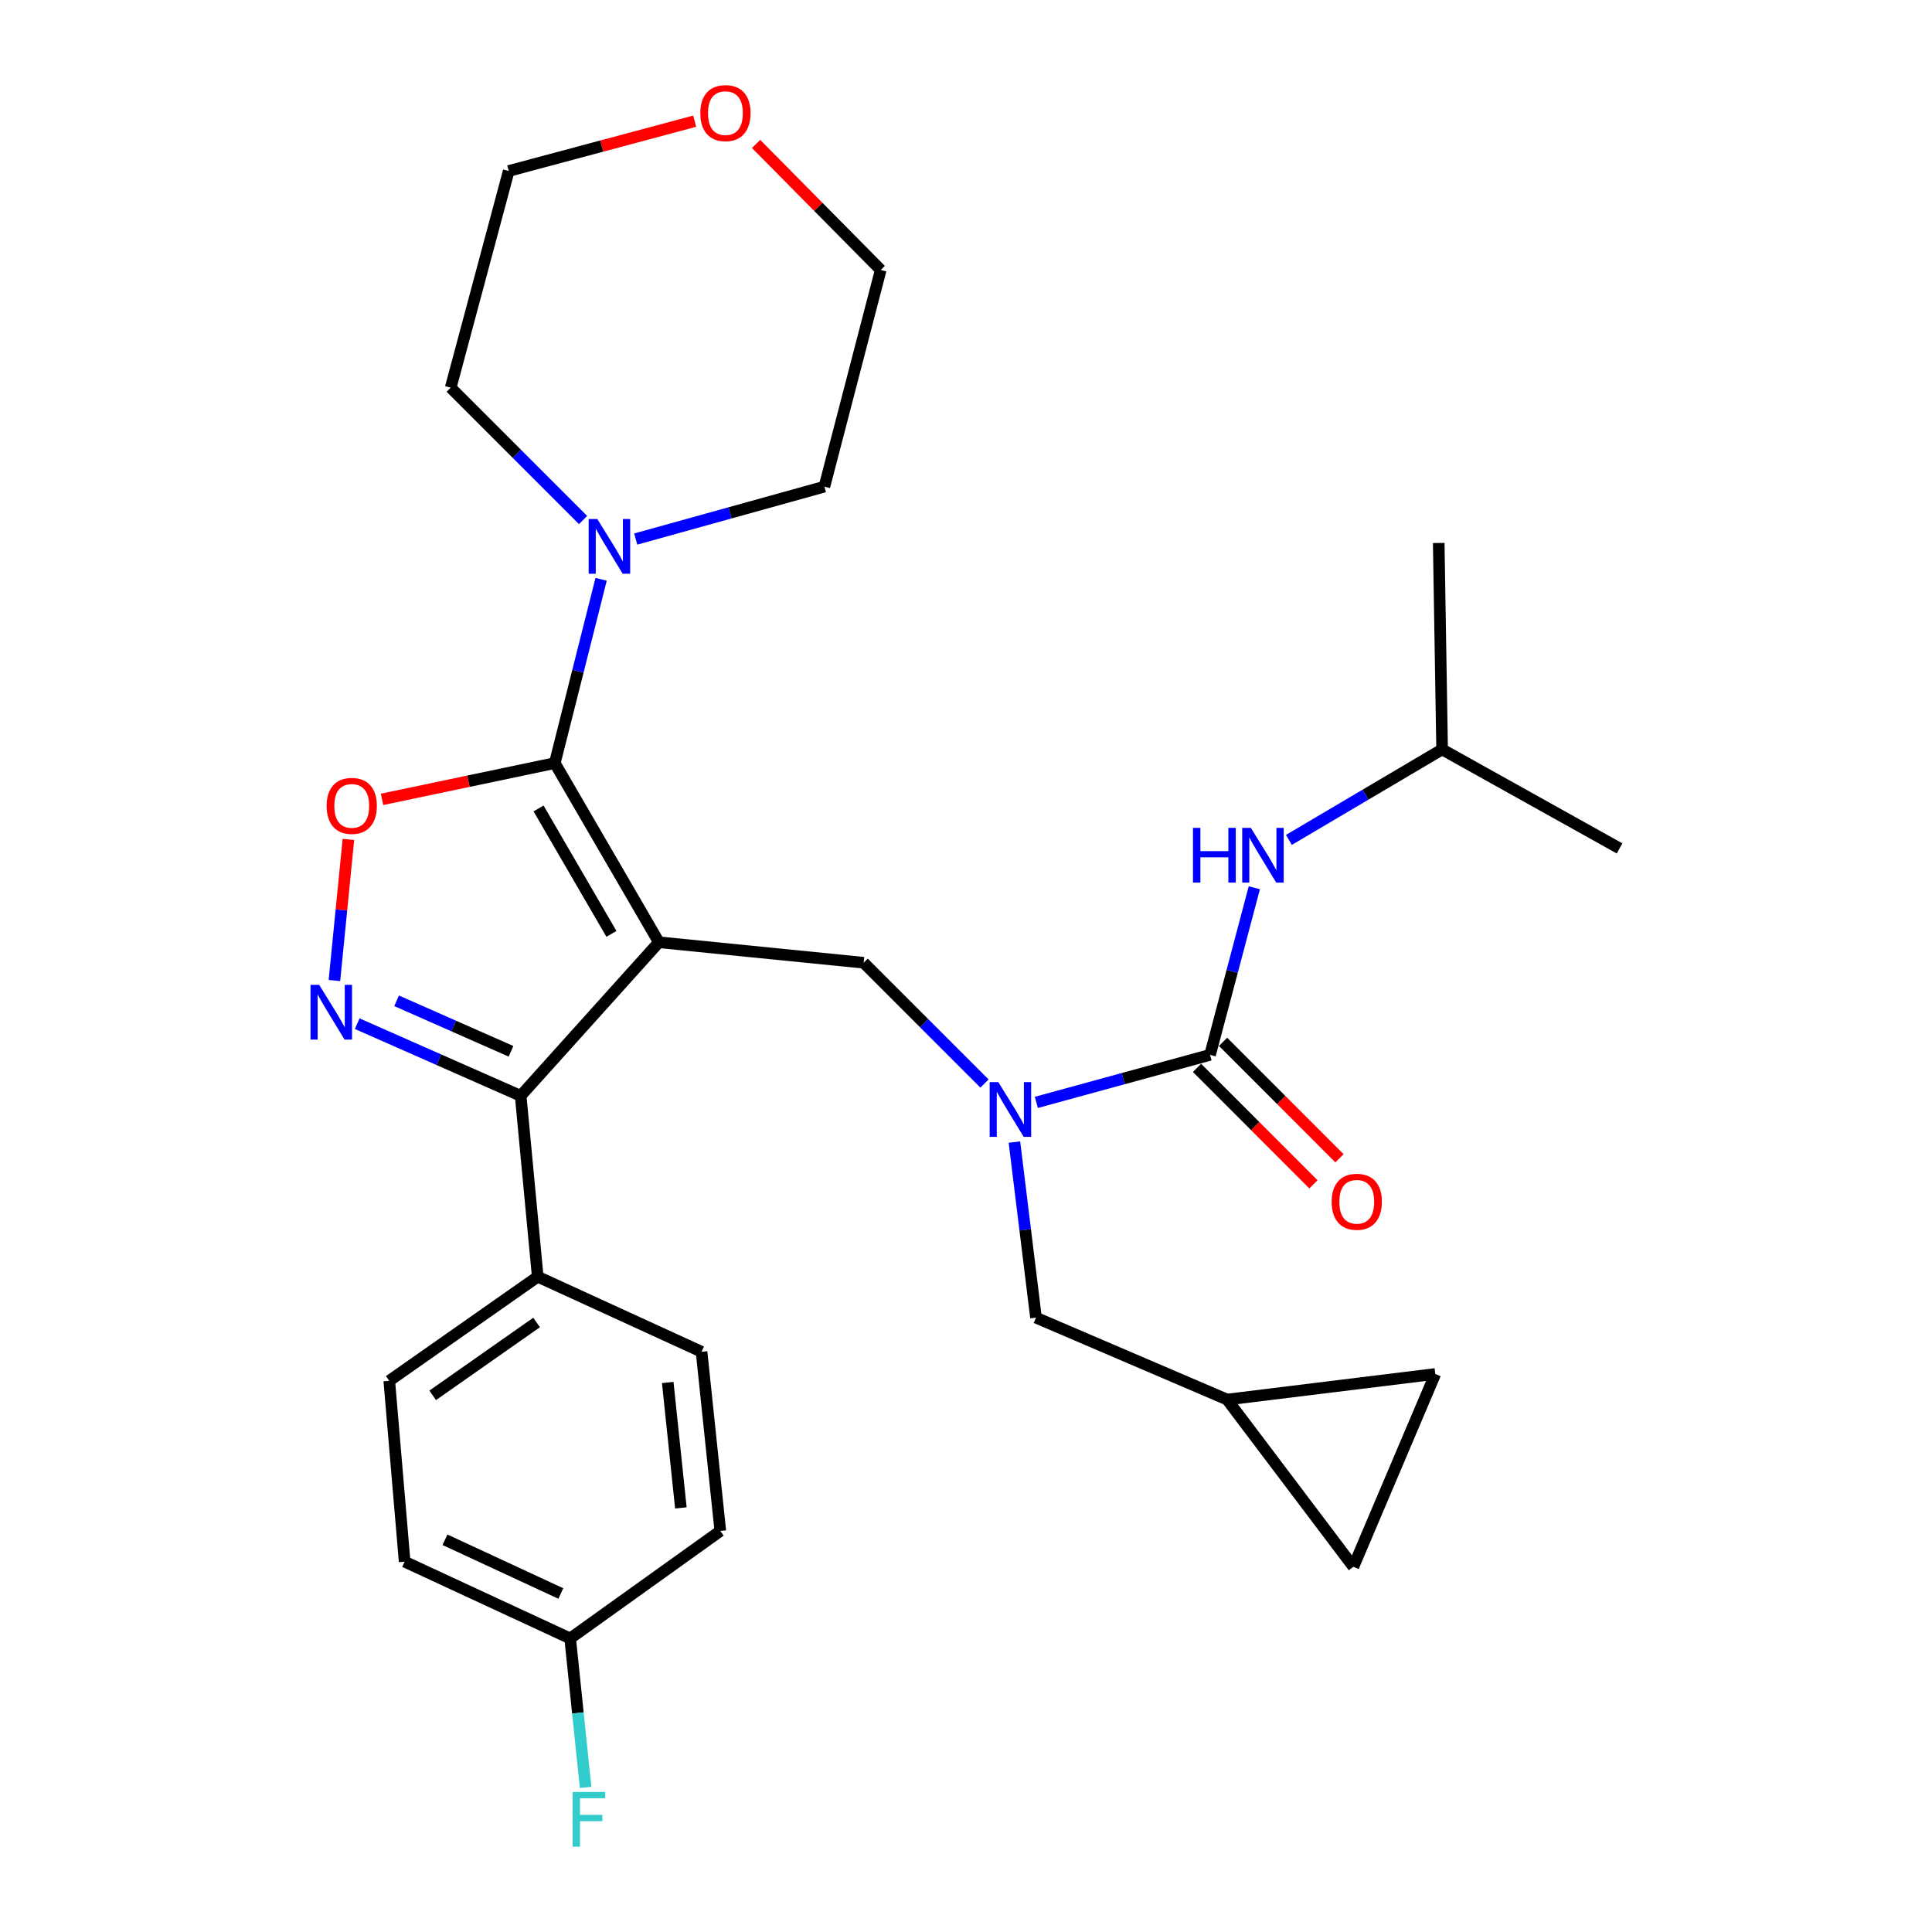 <?xml version='1.0' encoding='iso-8859-1'?>
<svg version='1.1' baseProfile='full'
              xmlns='http://www.w3.org/2000/svg'
                      xmlns:rdkit='http://www.rdkit.org/xml'
                      xmlns:xlink='http://www.w3.org/1999/xlink'
                  xml:space='preserve'
width='1000px' height='1000px' viewBox='0 0 1000 1000'>
<!-- END OF HEADER -->
<rect style='opacity:1.0;fill:#FFFFFF;stroke:none' width='1000' height='1000' x='0' y='0'> </rect>
<path class='bond-0' d='M 746.437,387.899 L 744.679,281.042' style='fill:none;fill-rule:evenodd;stroke:#000000;stroke-width:6px;stroke-linecap:butt;stroke-linejoin:miter;stroke-opacity:1' />
<path class='bond-1' d='M 746.437,387.899 L 838.286,439.13' style='fill:none;fill-rule:evenodd;stroke:#000000;stroke-width:6px;stroke-linecap:butt;stroke-linejoin:miter;stroke-opacity:1' />
<path class='bond-2' d='M 746.437,387.899 L 706.784,411.316' style='fill:none;fill-rule:evenodd;stroke:#000000;stroke-width:6px;stroke-linecap:butt;stroke-linejoin:miter;stroke-opacity:1' />
<path class='bond-2' d='M 706.784,411.316 L 667.131,434.734' style='fill:none;fill-rule:evenodd;stroke:#0000FF;stroke-width:6px;stroke-linecap:butt;stroke-linejoin:miter;stroke-opacity:1' />
<path class='bond-3' d='M 509.564,560.84 L 478.296,529.572' style='fill:none;fill-rule:evenodd;stroke:#0000FF;stroke-width:6px;stroke-linecap:butt;stroke-linejoin:miter;stroke-opacity:1' />
<path class='bond-3' d='M 478.296,529.572 L 447.028,498.304' style='fill:none;fill-rule:evenodd;stroke:#000000;stroke-width:6px;stroke-linecap:butt;stroke-linejoin:miter;stroke-opacity:1' />
<path class='bond-4' d='M 536.408,570.595 L 581.363,558.296' style='fill:none;fill-rule:evenodd;stroke:#0000FF;stroke-width:6px;stroke-linecap:butt;stroke-linejoin:miter;stroke-opacity:1' />
<path class='bond-4' d='M 581.363,558.296 L 626.319,545.997' style='fill:none;fill-rule:evenodd;stroke:#000000;stroke-width:6px;stroke-linecap:butt;stroke-linejoin:miter;stroke-opacity:1' />
<path class='bond-5' d='M 525.063,591.14 L 530.646,636.576' style='fill:none;fill-rule:evenodd;stroke:#0000FF;stroke-width:6px;stroke-linecap:butt;stroke-linejoin:miter;stroke-opacity:1' />
<path class='bond-5' d='M 530.646,636.576 L 536.229,682.012' style='fill:none;fill-rule:evenodd;stroke:#000000;stroke-width:6px;stroke-linecap:butt;stroke-linejoin:miter;stroke-opacity:1' />
<path class='bond-6' d='M 619.578,552.737 L 649.706,582.873' style='fill:none;fill-rule:evenodd;stroke:#000000;stroke-width:6px;stroke-linecap:butt;stroke-linejoin:miter;stroke-opacity:1' />
<path class='bond-6' d='M 649.706,582.873 L 679.834,613.009' style='fill:none;fill-rule:evenodd;stroke:#FF0000;stroke-width:6px;stroke-linecap:butt;stroke-linejoin:miter;stroke-opacity:1' />
<path class='bond-6' d='M 633.061,539.258 L 663.188,569.394' style='fill:none;fill-rule:evenodd;stroke:#000000;stroke-width:6px;stroke-linecap:butt;stroke-linejoin:miter;stroke-opacity:1' />
<path class='bond-6' d='M 663.188,569.394 L 693.316,599.53' style='fill:none;fill-rule:evenodd;stroke:#FF0000;stroke-width:6px;stroke-linecap:butt;stroke-linejoin:miter;stroke-opacity:1' />
<path class='bond-7' d='M 626.319,545.997 L 637.779,502.748' style='fill:none;fill-rule:evenodd;stroke:#000000;stroke-width:6px;stroke-linecap:butt;stroke-linejoin:miter;stroke-opacity:1' />
<path class='bond-7' d='M 637.779,502.748 L 649.238,459.499' style='fill:none;fill-rule:evenodd;stroke:#0000FF;stroke-width:6px;stroke-linecap:butt;stroke-linejoin:miter;stroke-opacity:1' />
<path class='bond-8' d='M 341.039,487.712 L 287.16,394.974' style='fill:none;fill-rule:evenodd;stroke:#000000;stroke-width:6px;stroke-linecap:butt;stroke-linejoin:miter;stroke-opacity:1' />
<path class='bond-8' d='M 316.473,483.379 L 278.758,418.462' style='fill:none;fill-rule:evenodd;stroke:#000000;stroke-width:6px;stroke-linecap:butt;stroke-linejoin:miter;stroke-opacity:1' />
<path class='bond-9' d='M 341.039,487.712 L 269.494,567.201' style='fill:none;fill-rule:evenodd;stroke:#000000;stroke-width:6px;stroke-linecap:butt;stroke-linejoin:miter;stroke-opacity:1' />
<path class='bond-10' d='M 341.039,487.712 L 447.028,498.304' style='fill:none;fill-rule:evenodd;stroke:#000000;stroke-width:6px;stroke-linecap:butt;stroke-linejoin:miter;stroke-opacity:1' />
<path class='bond-11' d='M 287.16,394.974 L 242.453,404.363' style='fill:none;fill-rule:evenodd;stroke:#000000;stroke-width:6px;stroke-linecap:butt;stroke-linejoin:miter;stroke-opacity:1' />
<path class='bond-11' d='M 242.453,404.363 L 197.746,413.752' style='fill:none;fill-rule:evenodd;stroke:#FF0000;stroke-width:6px;stroke-linecap:butt;stroke-linejoin:miter;stroke-opacity:1' />
<path class='bond-12' d='M 287.16,394.974 L 299.146,347.413' style='fill:none;fill-rule:evenodd;stroke:#000000;stroke-width:6px;stroke-linecap:butt;stroke-linejoin:miter;stroke-opacity:1' />
<path class='bond-12' d='M 299.146,347.413 L 311.132,299.852' style='fill:none;fill-rule:evenodd;stroke:#0000FF;stroke-width:6px;stroke-linecap:butt;stroke-linejoin:miter;stroke-opacity:1' />
<path class='bond-13' d='M 180.333,434.491 L 176.714,471.005' style='fill:none;fill-rule:evenodd;stroke:#FF0000;stroke-width:6px;stroke-linecap:butt;stroke-linejoin:miter;stroke-opacity:1' />
<path class='bond-13' d='M 176.714,471.005 L 173.096,507.518' style='fill:none;fill-rule:evenodd;stroke:#0000FF;stroke-width:6px;stroke-linecap:butt;stroke-linejoin:miter;stroke-opacity:1' />
<path class='bond-14' d='M 184.889,529.849 L 227.191,548.525' style='fill:none;fill-rule:evenodd;stroke:#0000FF;stroke-width:6px;stroke-linecap:butt;stroke-linejoin:miter;stroke-opacity:1' />
<path class='bond-14' d='M 227.191,548.525 L 269.494,567.201' style='fill:none;fill-rule:evenodd;stroke:#000000;stroke-width:6px;stroke-linecap:butt;stroke-linejoin:miter;stroke-opacity:1' />
<path class='bond-14' d='M 205.279,518.011 L 234.891,531.085' style='fill:none;fill-rule:evenodd;stroke:#0000FF;stroke-width:6px;stroke-linecap:butt;stroke-linejoin:miter;stroke-opacity:1' />
<path class='bond-14' d='M 234.891,531.085 L 264.503,544.158' style='fill:none;fill-rule:evenodd;stroke:#000000;stroke-width:6px;stroke-linecap:butt;stroke-linejoin:miter;stroke-opacity:1' />
<path class='bond-15' d='M 269.494,567.201 L 278.327,660.819' style='fill:none;fill-rule:evenodd;stroke:#000000;stroke-width:6px;stroke-linecap:butt;stroke-linejoin:miter;stroke-opacity:1' />
<path class='bond-16' d='M 635.153,724.41 L 700.513,810.963' style='fill:none;fill-rule:evenodd;stroke:#000000;stroke-width:6px;stroke-linecap:butt;stroke-linejoin:miter;stroke-opacity:1' />
<path class='bond-17' d='M 635.153,724.41 L 742.91,711.16' style='fill:none;fill-rule:evenodd;stroke:#000000;stroke-width:6px;stroke-linecap:butt;stroke-linejoin:miter;stroke-opacity:1' />
<path class='bond-18' d='M 635.153,724.41 L 536.229,682.012' style='fill:none;fill-rule:evenodd;stroke:#000000;stroke-width:6px;stroke-linecap:butt;stroke-linejoin:miter;stroke-opacity:1' />
<path class='bond-19' d='M 700.513,810.963 L 742.91,711.16' style='fill:none;fill-rule:evenodd;stroke:#000000;stroke-width:6px;stroke-linecap:butt;stroke-linejoin:miter;stroke-opacity:1' />
<path class='bond-20' d='M 391.34,74.493 L 423.6,107.107' style='fill:none;fill-rule:evenodd;stroke:#FF0000;stroke-width:6px;stroke-linecap:butt;stroke-linejoin:miter;stroke-opacity:1' />
<path class='bond-20' d='M 423.6,107.107 L 455.861,139.72' style='fill:none;fill-rule:evenodd;stroke:#000000;stroke-width:6px;stroke-linecap:butt;stroke-linejoin:miter;stroke-opacity:1' />
<path class='bond-21' d='M 359.579,62.721 L 311.449,75.611' style='fill:none;fill-rule:evenodd;stroke:#FF0000;stroke-width:6px;stroke-linecap:butt;stroke-linejoin:miter;stroke-opacity:1' />
<path class='bond-21' d='M 311.449,75.611 L 263.319,88.5' style='fill:none;fill-rule:evenodd;stroke:#000000;stroke-width:6px;stroke-linecap:butt;stroke-linejoin:miter;stroke-opacity:1' />
<path class='bond-22' d='M 301.785,269.157 L 267.533,234.91' style='fill:none;fill-rule:evenodd;stroke:#0000FF;stroke-width:6px;stroke-linecap:butt;stroke-linejoin:miter;stroke-opacity:1' />
<path class='bond-22' d='M 267.533,234.91 L 233.282,200.663' style='fill:none;fill-rule:evenodd;stroke:#000000;stroke-width:6px;stroke-linecap:butt;stroke-linejoin:miter;stroke-opacity:1' />
<path class='bond-23' d='M 329.056,279.014 L 377.885,265.449' style='fill:none;fill-rule:evenodd;stroke:#0000FF;stroke-width:6px;stroke-linecap:butt;stroke-linejoin:miter;stroke-opacity:1' />
<path class='bond-23' d='M 377.885,265.449 L 426.713,251.883' style='fill:none;fill-rule:evenodd;stroke:#000000;stroke-width:6px;stroke-linecap:butt;stroke-linejoin:miter;stroke-opacity:1' />
<path class='bond-24' d='M 233.282,200.663 L 263.319,88.5' style='fill:none;fill-rule:evenodd;stroke:#000000;stroke-width:6px;stroke-linecap:butt;stroke-linejoin:miter;stroke-opacity:1' />
<path class='bond-25' d='M 278.327,660.819 L 201.486,714.698' style='fill:none;fill-rule:evenodd;stroke:#000000;stroke-width:6px;stroke-linecap:butt;stroke-linejoin:miter;stroke-opacity:1' />
<path class='bond-25' d='M 277.746,684.511 L 223.957,722.226' style='fill:none;fill-rule:evenodd;stroke:#000000;stroke-width:6px;stroke-linecap:butt;stroke-linejoin:miter;stroke-opacity:1' />
<path class='bond-26' d='M 278.327,660.819 L 363.122,699.679' style='fill:none;fill-rule:evenodd;stroke:#000000;stroke-width:6px;stroke-linecap:butt;stroke-linejoin:miter;stroke-opacity:1' />
<path class='bond-27' d='M 201.486,714.698 L 209.44,808.315' style='fill:none;fill-rule:evenodd;stroke:#000000;stroke-width:6px;stroke-linecap:butt;stroke-linejoin:miter;stroke-opacity:1' />
<path class='bond-28' d='M 209.44,808.315 L 295.114,848.055' style='fill:none;fill-rule:evenodd;stroke:#000000;stroke-width:6px;stroke-linecap:butt;stroke-linejoin:miter;stroke-opacity:1' />
<path class='bond-28' d='M 230.313,796.982 L 290.285,824.799' style='fill:none;fill-rule:evenodd;stroke:#000000;stroke-width:6px;stroke-linecap:butt;stroke-linejoin:miter;stroke-opacity:1' />
<path class='bond-29' d='M 295.114,848.055 L 372.834,792.418' style='fill:none;fill-rule:evenodd;stroke:#000000;stroke-width:6px;stroke-linecap:butt;stroke-linejoin:miter;stroke-opacity:1' />
<path class='bond-30' d='M 295.114,848.055 L 299.114,886.612' style='fill:none;fill-rule:evenodd;stroke:#000000;stroke-width:6px;stroke-linecap:butt;stroke-linejoin:miter;stroke-opacity:1' />
<path class='bond-30' d='M 299.114,886.612 L 303.114,925.17' style='fill:none;fill-rule:evenodd;stroke:#33CCCC;stroke-width:6px;stroke-linecap:butt;stroke-linejoin:miter;stroke-opacity:1' />
<path class='bond-31' d='M 372.834,792.418 L 363.122,699.679' style='fill:none;fill-rule:evenodd;stroke:#000000;stroke-width:6px;stroke-linecap:butt;stroke-linejoin:miter;stroke-opacity:1' />
<path class='bond-31' d='M 352.417,780.493 L 345.618,715.576' style='fill:none;fill-rule:evenodd;stroke:#000000;stroke-width:6px;stroke-linecap:butt;stroke-linejoin:miter;stroke-opacity:1' />
<path class='bond-32' d='M 426.713,251.883 L 455.861,139.72' style='fill:none;fill-rule:evenodd;stroke:#000000;stroke-width:6px;stroke-linecap:butt;stroke-linejoin:miter;stroke-opacity:1' />
<path  class='atom-1' d='M 516.729 560.106
L 526.009 575.106
Q 526.929 576.586, 528.409 579.266
Q 529.889 581.946, 529.969 582.106
L 529.969 560.106
L 533.729 560.106
L 533.729 588.426
L 529.849 588.426
L 519.889 572.026
Q 518.729 570.106, 517.489 567.906
Q 516.289 565.706, 515.929 565.026
L 515.929 588.426
L 512.249 588.426
L 512.249 560.106
L 516.729 560.106
' fill='#0000FF'/>
<path  class='atom-3' d='M 689.26 622.039
Q 689.26 615.239, 692.62 611.439
Q 695.98 607.639, 702.26 607.639
Q 708.54 607.639, 711.9 611.439
Q 715.26 615.239, 715.26 622.039
Q 715.26 628.919, 711.86 632.839
Q 708.46 636.719, 702.26 636.719
Q 696.02 636.719, 692.62 632.839
Q 689.26 628.959, 689.26 622.039
M 702.26 633.519
Q 706.58 633.519, 708.9 630.639
Q 711.26 627.719, 711.26 622.039
Q 711.26 616.479, 708.9 613.679
Q 706.58 610.839, 702.26 610.839
Q 697.94 610.839, 695.58 613.639
Q 693.26 616.439, 693.26 622.039
Q 693.26 627.759, 695.58 630.639
Q 697.94 633.519, 702.26 633.519
' fill='#FF0000'/>
<path  class='atom-4' d='M 617.478 428.507
L 621.318 428.507
L 621.318 440.547
L 635.798 440.547
L 635.798 428.507
L 639.638 428.507
L 639.638 456.827
L 635.798 456.827
L 635.798 443.747
L 621.318 443.747
L 621.318 456.827
L 617.478 456.827
L 617.478 428.507
' fill='#0000FF'/>
<path  class='atom-4' d='M 647.438 428.507
L 656.718 443.507
Q 657.638 444.987, 659.118 447.667
Q 660.598 450.347, 660.678 450.507
L 660.678 428.507
L 664.438 428.507
L 664.438 456.827
L 660.558 456.827
L 650.598 440.427
Q 649.438 438.507, 648.198 436.307
Q 646.998 434.107, 646.638 433.427
L 646.638 456.827
L 642.958 456.827
L 642.958 428.507
L 647.438 428.507
' fill='#0000FF'/>
<path  class='atom-9' d='M 169.061 417.126
Q 169.061 410.326, 172.421 406.526
Q 175.781 402.726, 182.061 402.726
Q 188.341 402.726, 191.701 406.526
Q 195.061 410.326, 195.061 417.126
Q 195.061 424.006, 191.661 427.926
Q 188.261 431.806, 182.061 431.806
Q 175.821 431.806, 172.421 427.926
Q 169.061 424.046, 169.061 417.126
M 182.061 428.606
Q 186.381 428.606, 188.701 425.726
Q 191.061 422.806, 191.061 417.126
Q 191.061 411.566, 188.701 408.766
Q 186.381 405.926, 182.061 405.926
Q 177.741 405.926, 175.381 408.726
Q 173.061 411.526, 173.061 417.126
Q 173.061 422.846, 175.381 425.726
Q 177.741 428.606, 182.061 428.606
' fill='#FF0000'/>
<path  class='atom-10' d='M 165.21 509.765
L 174.49 524.765
Q 175.41 526.245, 176.89 528.925
Q 178.37 531.605, 178.45 531.765
L 178.45 509.765
L 182.21 509.765
L 182.21 538.085
L 178.33 538.085
L 168.37 521.685
Q 167.21 519.765, 165.97 517.565
Q 164.77 515.365, 164.41 514.685
L 164.41 538.085
L 160.73 538.085
L 160.73 509.765
L 165.21 509.765
' fill='#0000FF'/>
<path  class='atom-16' d='M 362.482 58.542
Q 362.482 51.742, 365.842 47.943
Q 369.202 44.142, 375.482 44.142
Q 381.762 44.142, 385.122 47.943
Q 388.482 51.742, 388.482 58.542
Q 388.482 65.422, 385.082 69.343
Q 381.682 73.222, 375.482 73.222
Q 369.242 73.222, 365.842 69.343
Q 362.482 65.463, 362.482 58.542
M 375.482 70.022
Q 379.802 70.022, 382.122 67.142
Q 384.482 64.222, 384.482 58.542
Q 384.482 52.983, 382.122 50.182
Q 379.802 47.343, 375.482 47.343
Q 371.162 47.343, 368.802 50.142
Q 366.482 52.943, 366.482 58.542
Q 366.482 64.263, 368.802 67.142
Q 371.162 70.022, 375.482 70.022
' fill='#FF0000'/>
<path  class='atom-17' d='M 309.169 268.64
L 318.449 283.64
Q 319.369 285.12, 320.849 287.8
Q 322.329 290.48, 322.409 290.64
L 322.409 268.64
L 326.169 268.64
L 326.169 296.96
L 322.289 296.96
L 312.329 280.56
Q 311.169 278.64, 309.929 276.44
Q 308.729 274.24, 308.369 273.56
L 308.369 296.96
L 304.689 296.96
L 304.689 268.64
L 309.169 268.64
' fill='#0000FF'/>
<path  class='atom-25' d='M 296.407 927.523
L 313.247 927.523
L 313.247 930.763
L 300.207 930.763
L 300.207 939.363
L 311.807 939.363
L 311.807 942.643
L 300.207 942.643
L 300.207 955.843
L 296.407 955.843
L 296.407 927.523
' fill='#33CCCC'/>
</svg>

